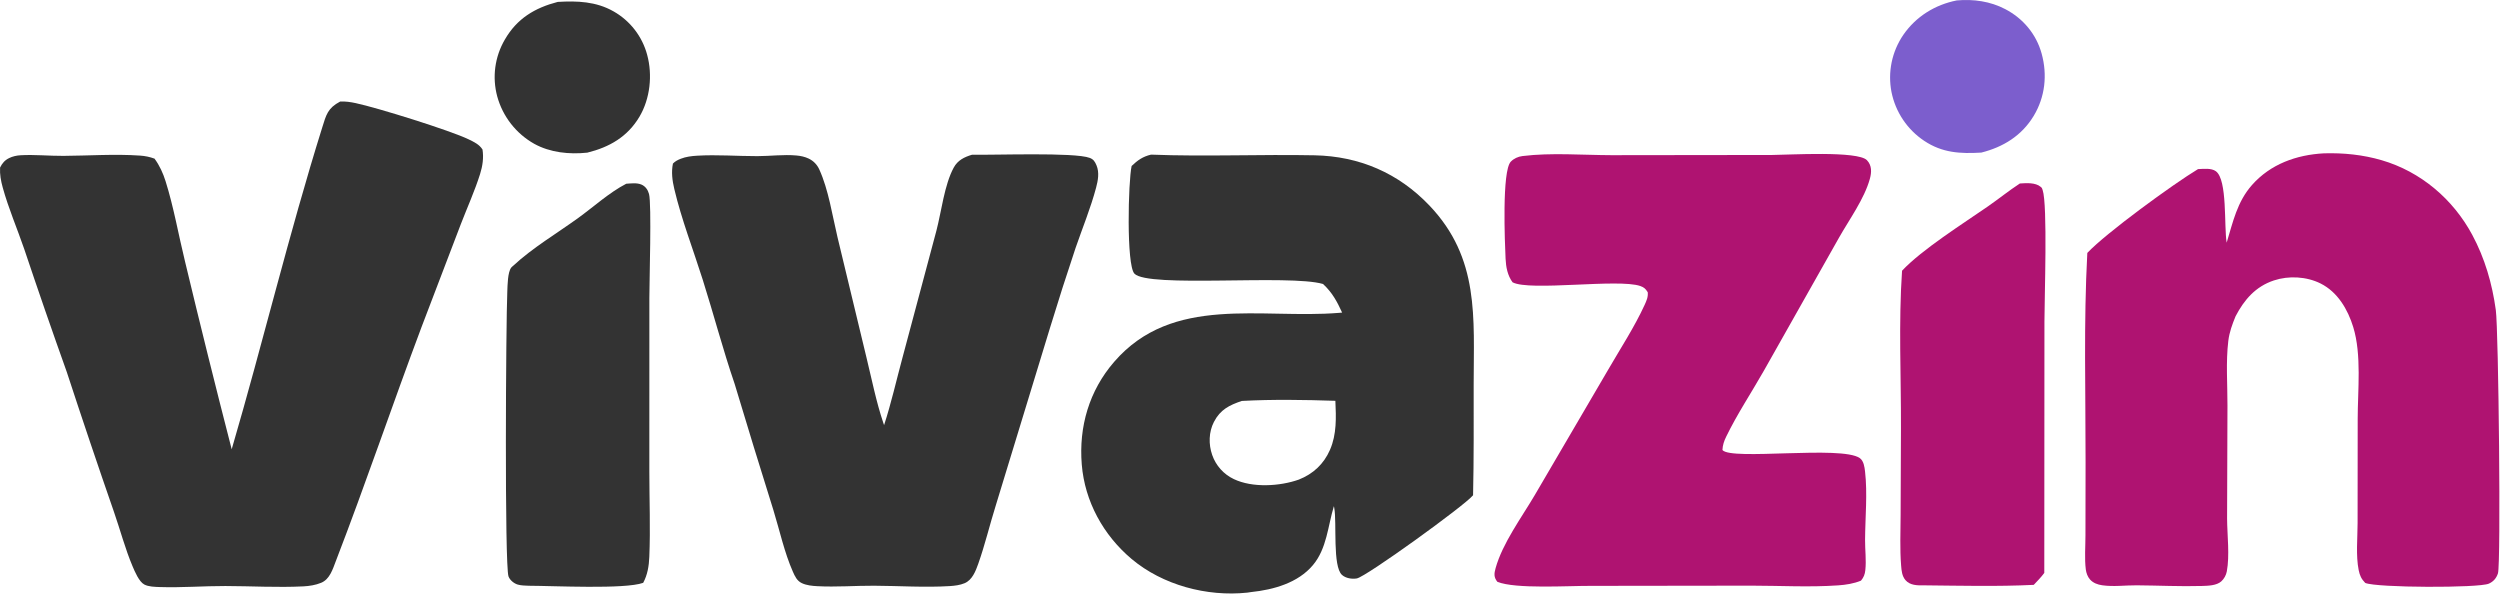 <svg width="3509" height="834" viewBox="0 0 3509 834" fill="none" xmlns="http://www.w3.org/2000/svg">
<path d="M2746.57 0.583C2770.02 -1.482 2793.51 1.787 2814.55 12.796C2839.63 25.911 2858.08 47.835 2865.64 75.207C2873.87 105.008 2870.55 136.152 2854.44 162.774C2837.67 190.484 2811.7 206.436 2780.98 214.176C2751.6 215.924 2726.24 214.712 2700.67 197.582C2699.21 196.604 2697.77 195.591 2696.36 194.544C2694.94 193.497 2693.56 192.416 2692.2 191.301C2690.84 190.185 2689.51 189.036 2688.2 187.855C2686.9 186.676 2685.62 185.464 2684.38 184.219C2683.14 182.977 2681.92 181.705 2680.74 180.403C2679.56 179.1 2678.41 177.769 2677.29 176.409C2676.18 175.051 2675.09 173.666 2674.04 172.254C2673 170.842 2671.98 169.404 2671 167.943C2670.02 166.481 2669.08 164.997 2668.18 163.491C2667.27 161.983 2666.4 160.453 2665.57 158.904C2664.74 157.354 2663.95 155.783 2663.19 154.192C2662.44 152.604 2661.72 150.998 2661.05 149.374C2660.37 147.75 2659.74 146.111 2659.14 144.457C2658.55 142.8 2657.99 141.131 2657.48 139.449C2656.97 137.767 2656.49 136.073 2656.07 134.367C2655.63 132.663 2655.25 130.949 2654.9 129.223C2654.56 127.503 2654.27 125.776 2654.02 124.042C2653.77 122.308 2653.56 120.569 2653.4 118.824C2653.24 117.079 2653.12 115.331 2653.04 113.581C2652.96 111.83 2652.93 110.08 2652.94 108.33C2652.95 106.577 2653 104.826 2653.09 103.079C2653.19 101.328 2653.33 99.582 2653.51 97.84C2653.69 96.098 2653.92 94.361 2654.19 92.63C2654.46 90.896 2654.77 89.172 2655.12 87.457C2655.47 85.743 2655.87 84.036 2656.31 82.338C2656.75 80.643 2657.23 78.958 2657.75 77.285C2658.27 75.614 2658.83 73.956 2659.44 72.31C2660.04 70.664 2660.68 69.034 2661.37 67.421C2662.05 65.808 2662.78 64.215 2663.54 62.64C2664.3 61.063 2665.11 59.505 2665.95 57.966C2666.79 56.43 2667.66 54.915 2668.58 53.42C2669.49 51.925 2670.45 50.455 2671.44 49.01C2689.21 23.158 2716.1 6.609 2746.57 0.583Z" fill="#7C5ECD"/>
<path d="M782.804 2.689C810.053 1.044 836.634 2.013 861.055 15.903C862.495 16.714 863.913 17.562 865.309 18.446C866.708 19.328 868.083 20.245 869.435 21.196C870.787 22.146 872.114 23.13 873.416 24.147C874.719 25.163 875.995 26.213 877.246 27.296C878.496 28.376 879.719 29.486 880.914 30.626C882.109 31.767 883.276 32.937 884.413 34.138C885.548 35.339 886.654 36.566 887.731 37.819C888.806 39.074 889.85 40.355 890.864 41.66C891.875 42.968 892.853 44.299 893.798 45.654C894.746 47.009 895.659 48.387 896.535 49.788C897.412 51.187 898.254 52.607 899.062 54.05C899.867 55.493 900.636 56.955 901.37 58.436C902.104 59.917 902.8 61.416 903.46 62.932C904.119 64.447 904.742 65.977 905.327 67.524C905.91 69.071 906.454 70.63 906.959 72.202C907.465 73.777 907.931 75.362 908.357 76.959C916.077 105.324 912.548 138.468 897.562 163.796C880.848 192.034 855.231 206.67 824.302 214.262C799.159 216.921 772.166 214.217 749.801 201.819C748.232 200.934 746.685 200.012 745.16 199.053C743.638 198.091 742.139 197.094 740.663 196.061C739.188 195.027 737.74 193.957 736.319 192.85C734.896 191.745 733.501 190.605 732.135 189.429C730.77 188.255 729.434 187.049 728.129 185.81C726.824 184.568 725.549 183.296 724.304 181.993C723.062 180.691 721.852 179.358 720.673 177.995C719.494 176.632 718.351 175.24 717.244 173.82C716.133 172.402 715.059 170.956 714.02 169.484C712.984 168.011 711.984 166.513 711.02 164.991C710.055 163.471 709.129 161.927 708.242 160.358C707.354 158.792 706.505 157.204 705.694 155.593C704.887 153.986 704.119 152.358 703.39 150.709C702.659 149.063 701.971 147.399 701.325 145.718C700.677 144.036 700.071 142.34 699.508 140.631C698.944 138.919 698.424 137.195 697.946 135.459C697.492 133.793 697.081 132.117 696.713 130.43C696.342 128.743 696.015 127.049 695.732 125.348C695.446 123.644 695.203 121.935 695.003 120.22C694.805 118.506 694.648 116.787 694.533 115.064C694.417 113.341 694.346 111.617 694.318 109.891C694.291 108.163 694.305 106.437 694.36 104.714C694.417 102.989 694.518 101.265 694.661 99.542C694.806 97.822 694.993 96.107 695.221 94.398C695.449 92.686 695.72 90.981 696.033 89.283C696.346 87.585 696.702 85.896 697.101 84.217C697.499 82.535 697.937 80.866 698.415 79.209C698.896 77.549 699.418 75.904 699.982 74.271C700.545 72.639 701.148 71.022 701.791 69.42C702.434 67.818 703.117 66.233 703.84 64.663C704.56 63.097 705.319 61.549 706.119 60.018C706.919 58.488 707.755 56.978 708.629 55.489C725.718 25.89 750.696 11.052 782.804 2.689Z" fill="#333333"/>
<path d="M878.984 257.903C885.777 257.47 893.736 256.332 900.207 259.02C905.969 261.41 909.394 266.509 910.973 272.345C914.732 286.248 911.455 394.608 911.451 417.492L911.414 661.401C911.414 701.381 913.046 741.919 911.369 781.83C910.837 794.463 908.842 806.869 902.775 818.064C877.203 827.363 776.991 822.247 742.093 822.157C737.089 821.918 731.566 821.93 726.739 820.521C721.455 818.979 715.775 814.392 713.768 809.161C708.113 794.414 710.116 452.647 712.045 409.105C712.42 400.622 712.527 382.037 717.601 375.545C718.376 374.552 719.46 373.839 720.383 372.977C747.319 347.905 781.575 327.651 811.544 305.974C833.484 290.106 855.074 270.309 878.984 257.903Z" fill="#333333"/>
<path d="M2835.07 257.545C2844.17 256.931 2856.95 255.991 2864.32 262.272C2866.35 263.999 2866.14 264.09 2867.03 266.691C2874.18 287.584 2869.6 417.37 2869.57 451.465L2869.37 804.137C2864.98 810.172 2859.67 815.485 2854.57 820.913C2803.15 823.415 2751.38 822.079 2699.92 821.573C2691.03 821.762 2680.94 821.638 2674.6 814.343C2669.61 808.601 2668.99 801.034 2668.41 793.784C2666.54 770.393 2667.62 746.355 2667.71 722.881L2668.19 601.203C2668.46 527.939 2664.71 453.023 2669.72 379.981C2697.47 350.342 2755.62 313.691 2790.14 289.764C2805.3 279.262 2819.62 267.61 2835.07 257.545Z" fill="#AF1371"/>
<path d="M1364.42 217.147C1394.68 217.881 1508.23 213.487 1529.59 221.624C1534.91 223.656 1536.89 226.949 1539.04 232.056C1543.26 242.084 1541.18 253.278 1538.49 263.381C1530.89 291.973 1519.28 320.096 1509.66 348.074C1497.19 385.266 1485.24 422.62 1473.8 460.137L1397.6 709.687C1389.11 736.763 1382.5 764.803 1373.01 791.512C1369.41 801.656 1364.65 813.988 1354.06 818.526C1347.61 821.292 1340.03 822.199 1333.09 822.631C1298.19 824.804 1261.98 822.289 1226.94 822.12C1200.45 821.993 1173.5 824.194 1147.1 822.763C1139.91 822.376 1132.1 821.622 1125.49 818.506C1118.62 815.266 1115.78 809.001 1112.85 802.377C1100.94 775.413 1094.27 744.393 1085.59 716.171C1067.07 657.186 1048.92 598.083 1031.16 538.862C1014.71 490.823 1001.68 441.049 986.343 392.56C973.121 350.741 956.465 307.723 946.437 265.211C943.654 253.431 942.084 241.536 944.516 229.583C947.723 226.314 951.325 224.468 955.546 222.811C962.779 219.967 970.631 219.01 978.339 218.545C1006.33 216.863 1034.94 219.2 1063.02 219.159C1081.18 219.134 1099.74 216.607 1117.83 218.24C1123.73 218.771 1129.62 219.983 1135 222.551C1141.79 225.786 1146.84 231 1149.95 237.822C1162.92 266.192 1168.27 302.57 1175.5 332.869L1216.14 501.659C1223.58 532.164 1229.82 563.848 1239.82 593.578L1240.9 596.719C1250.92 565.884 1258.09 534.002 1266.54 502.702L1314.36 323.707C1321.47 296.565 1325.49 259.498 1338.64 235.262C1344.29 224.851 1353.52 220.432 1364.42 217.147Z" fill="#333333"/>
<path d="M2487.26 217.525C2511.27 217.356 2607.55 211.474 2620.42 224.857C2627.5 232.215 2627.07 241.826 2624.52 251.059C2616.78 279.116 2595.58 308.228 2581.19 333.667L2475.67 520.514C2458.25 551.163 2438.27 581.198 2422.88 612.891C2419.85 619.127 2417.94 624.72 2417.62 631.644C2429.86 646.701 2584.58 624.988 2610.32 642.926C2615.94 646.841 2617.05 655.415 2617.78 661.774C2621.34 692.605 2617.99 726.597 2617.81 757.757C2617.73 771.701 2619.67 786.408 2618.18 800.236C2617.54 806.217 2615.94 810.322 2612.08 814.996C2601.86 819.192 2590.96 820.857 2579.98 821.628C2540.1 824.431 2498.66 822.057 2458.61 822.02L2232.53 822.329C2200.92 822.164 2127.2 826.966 2101.73 816.661C2096.56 810.231 2097.07 805.174 2099.23 797.392C2108.97 762.378 2135.76 726.321 2154.21 694.909L2257.32 518.742C2274.43 489.181 2294.09 459.154 2308.32 428.113C2311.04 422.165 2313.46 416.848 2312.77 410.183C2309.78 405.46 2307.82 403.386 2302.41 401.482C2271.9 390.741 2146.97 409.198 2122.99 396.198C2115.92 386.463 2113.77 374.88 2113.22 363.002C2112.22 341.169 2107.93 240.079 2120.54 226.939C2124.86 222.442 2130.82 219.792 2136.97 219.033C2177.06 214.083 2221.31 217.69 2261.84 217.809L2487.26 217.525Z" fill="#AF1371"/>
<path d="M3261.88 215.219C3289.36 214.428 3316.48 217.153 3342.94 224.881C3397.71 240.881 3443.04 279.424 3470 329.532C3487.74 362.494 3498.01 398.089 3503.11 435.086C3506.99 463.316 3510.46 791.489 3506.11 804.781C3503.91 811.516 3499.84 816.306 3493.32 819.207C3479.19 825.485 3335.73 825.073 3319.83 818.198C3314.42 812.646 3312.14 807.753 3310.62 800.12C3306.54 779.688 3309.09 755.18 3309.12 734.221L3309.26 588.254C3309.29 547.708 3314.97 498.025 3302.97 459C3295.36 434.237 3281.1 409.906 3257.22 397.932C3237.54 388.065 3212.42 386.696 3191.6 393.625C3165.86 402.194 3149.96 420.709 3137.83 443.96C3133.16 455.435 3129.18 466.048 3127.66 478.467C3124.06 508.024 3126.56 539.572 3126.47 569.422L3125.94 728.055C3126.09 750.951 3129.76 779.919 3125.53 802.144C3124.54 807.353 3121.72 812.526 3117.73 816.075C3111.19 821.903 3099.31 822.208 3090.95 822.459C3060.45 823.37 3029.6 821.755 2999.07 821.549C2983.27 821.446 2966.3 823.774 2950.71 821.503C2944.22 820.559 2938.06 818.383 2933.57 813.379C2930.16 809.571 2928.25 804.221 2927.62 799.192C2925.74 783.954 2927.15 766.828 2927.15 751.421L2927.31 648.934C2927.44 551.348 2924.51 452.418 2929.75 355.004C2956.05 327.022 3050.18 258.448 3085.12 237.366C3092.74 237.069 3103.79 235.618 3110.23 240.374C3126.59 252.447 3121.46 317.369 3125.35 340.595C3134.19 311.487 3140.07 283.294 3160.8 259.788C3186.84 230.264 3223.37 217.284 3261.88 215.219Z" fill="#AF1371"/>
<path d="M477.457 142.524C484.798 142.124 492.097 143.221 499.261 144.746C529.749 151.242 632.175 183.152 657.861 195.629C665.248 199.215 672.766 202.714 677.254 209.874C679.055 221.629 677.365 233.034 673.813 244.34C666.406 267.904 655.813 291.262 646.914 314.36L591.835 458.596C550.803 567.802 513.411 678.598 471.439 787.408C467.066 798.751 462.936 812.959 450.859 817.971C442.987 821.244 434.224 822.608 425.745 823.033C389.334 824.863 352.737 822.616 316.313 822.538C285.672 822.468 254.685 825.015 224.106 823.976C217.424 823.75 208.608 823.593 202.532 820.407C195.138 816.532 189.104 802.028 185.959 794.592C175.663 770.245 168.726 743.71 160.016 718.691C137.325 653.309 115.21 587.733 93.673 521.964C73.213 464.669 53.318 407.179 33.989 349.494C24.14 320.843 11.816 292.234 3.797 263.089C1.256 253.857 -0.417 244.826 0.091 235.202C3.064 229.106 6.673 224.918 12.801 221.888C17.647 219.49 23.307 218.241 28.681 217.919C48.281 216.757 69.198 218.917 89.044 218.785C124.392 218.554 161.373 215.928 196.539 218.389C203.88 218.904 209.989 220.174 216.901 222.667C224.044 232.44 228.821 242.951 232.44 254.475C243.779 290.569 250.555 329.631 259.569 366.479C280.694 454.704 302.574 542.741 325.208 630.592C369.08 480.693 405.582 328.254 452.199 179.204C457.808 161.274 459.836 151.798 477.457 142.524Z" fill="#333333"/>
<path d="M1615.61 217.035C1692.08 220.023 1768.71 216.446 1845.19 217.983C1907.91 219.24 1962.95 242.837 2006.47 288.597C2076.91 362.673 2068.49 445.598 2068.44 539.829C2068.41 591.677 2068.77 643.281 2067.6 695.133C2055.87 709.608 1917.29 809.668 1904.44 811.885C1897.65 813.06 1888.94 811.696 1883.67 807.005C1870.22 795.031 1876.5 733.766 1872.8 713.211C1872.63 712.275 1872.44 711.344 1872.26 710.412C1863.76 738.378 1862.43 769.769 1842.9 793.107C1821.88 818.229 1787.39 827.775 1756.07 831.027C1754.24 831.365 1752.39 831.649 1750.53 831.843C1694.06 837.77 1631.87 821.258 1588.22 784.48C1548.68 751.16 1522.56 703.792 1518.37 652.023C1514.05 598.857 1528.73 548.502 1563.74 507.985C1645.95 412.859 1770.39 448.174 1879.6 439.111L1883.8 438.744C1876.61 423.019 1869.92 410.625 1857.02 398.598C1809.61 384.741 1610.67 404.508 1592.18 383.974C1580.87 371.419 1583.53 254.98 1588.35 232.97C1596.79 224.891 1604.09 219.727 1615.61 217.035ZM1743 562.755C1725.62 568.599 1712.73 574.93 1703.86 592.217C1696.56 606.404 1696.21 623.649 1701.43 638.578C1702.07 640.425 1702.79 642.234 1703.61 644.007C1704.43 645.782 1705.34 647.51 1706.33 649.192C1707.32 650.873 1708.39 652.503 1709.54 654.08C1710.7 655.655 1711.93 657.169 1713.23 658.622C1714.54 660.076 1715.91 661.461 1717.36 662.777C1718.8 664.093 1720.31 665.334 1721.88 666.499C1723.44 667.664 1725.06 668.748 1726.74 669.751C1728.42 670.754 1730.14 671.672 1731.9 672.504C1757.88 684.915 1796.36 682.635 1823.03 673.151C1843.17 665.184 1858.07 651.36 1866.78 631.365C1876.34 609.4 1875.39 585.96 1874.33 562.577C1830.93 561.155 1786.34 560.401 1743 562.755Z" fill="#333333"/>
</svg>
